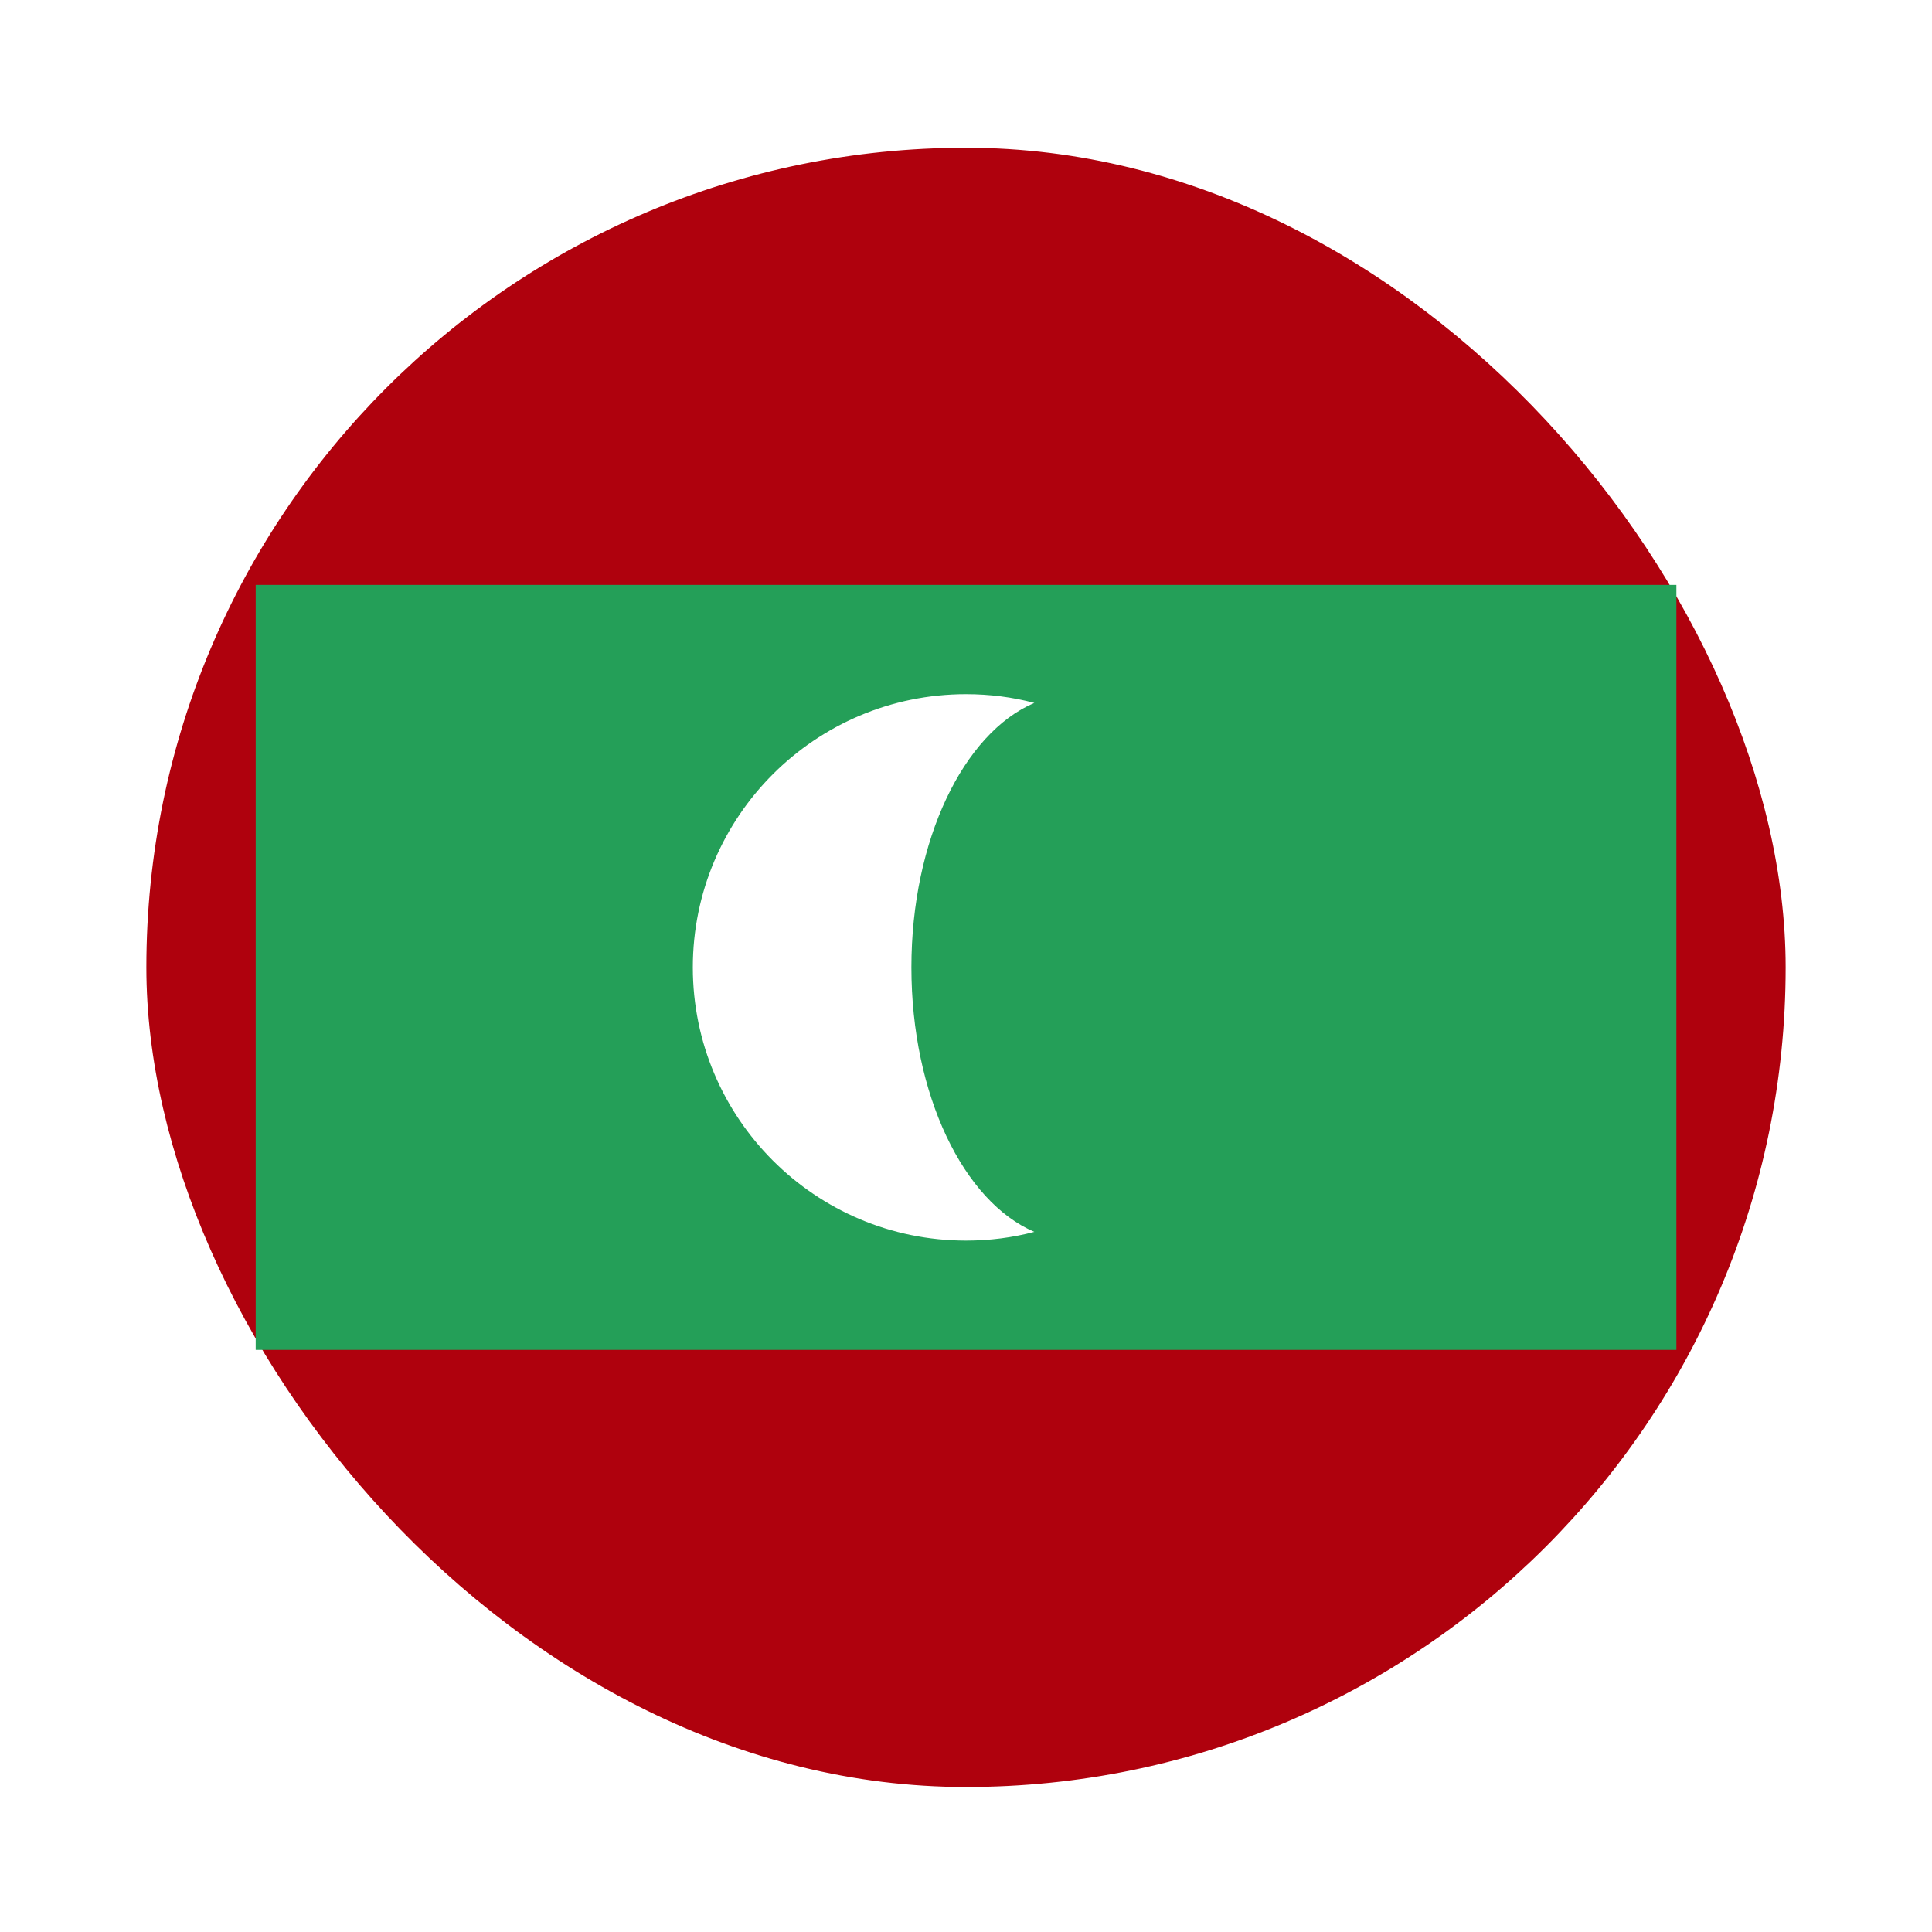 <svg width="99" height="99" viewBox="0 0 99 99" fill="none" xmlns="http://www.w3.org/2000/svg">
<g filter="url(#filter0_dd_1104_22039)">
<rect x="7.5" y="3" width="84" height="84" rx="42" fill="#AF010D"/>
<path fill-rule="evenodd" clip-rule="evenodd" d="M13.102 25.4H85.902V64.6H13.102V25.4Z" fill="#249F58"/>
<path fill-rule="evenodd" clip-rule="evenodd" d="M53.002 58.552C51.882 58.849 50.706 59 49.502 59C41.774 59 35.502 52.728 35.502 45C35.502 37.272 41.774 31 49.502 31C50.711 31 51.882 31.151 53.002 31.448C49.379 32.988 46.702 38.471 46.702 45C46.702 51.53 49.379 57.007 53.002 58.552Z" fill="white"/>
</g>
<defs>
<filter id="filter0_dd_1104_22039" x="0.643" y="0.714" width="97.714" height="97.714" filterUnits="userSpaceOnUse" color-interpolation-filters="sRGB">
<feFlood flood-opacity="0" result="BackgroundImageFix"/>
<feColorMatrix in="SourceAlpha" type="matrix" values="0 0 0 0 0 0 0 0 0 0 0 0 0 0 0 0 0 0 127 0" result="hardAlpha"/>
<feOffset dy="4.571"/>
<feGaussianBlur stdDeviation="3.429"/>
<feComposite in2="hardAlpha" operator="out"/>
<feColorMatrix type="matrix" values="0 0 0 0 0.259 0 0 0 0 0.278 0 0 0 0 0.298 0 0 0 0.08 0"/>
<feBlend mode="normal" in2="BackgroundImageFix" result="effect1_dropShadow_1104_22039"/>
<feColorMatrix in="SourceAlpha" type="matrix" values="0 0 0 0 0 0 0 0 0 0 0 0 0 0 0 0 0 0 127 0" result="hardAlpha"/>
<feOffset/>
<feGaussianBlur stdDeviation="0.286"/>
<feComposite in2="hardAlpha" operator="out"/>
<feColorMatrix type="matrix" values="0 0 0 0 0.259 0 0 0 0 0.278 0 0 0 0 0.298 0 0 0 0.32 0"/>
<feBlend mode="normal" in2="effect1_dropShadow_1104_22039" result="effect2_dropShadow_1104_22039"/>
<feBlend mode="normal" in="SourceGraphic" in2="effect2_dropShadow_1104_22039" result="shape"/>
</filter>
</defs>
</svg>
